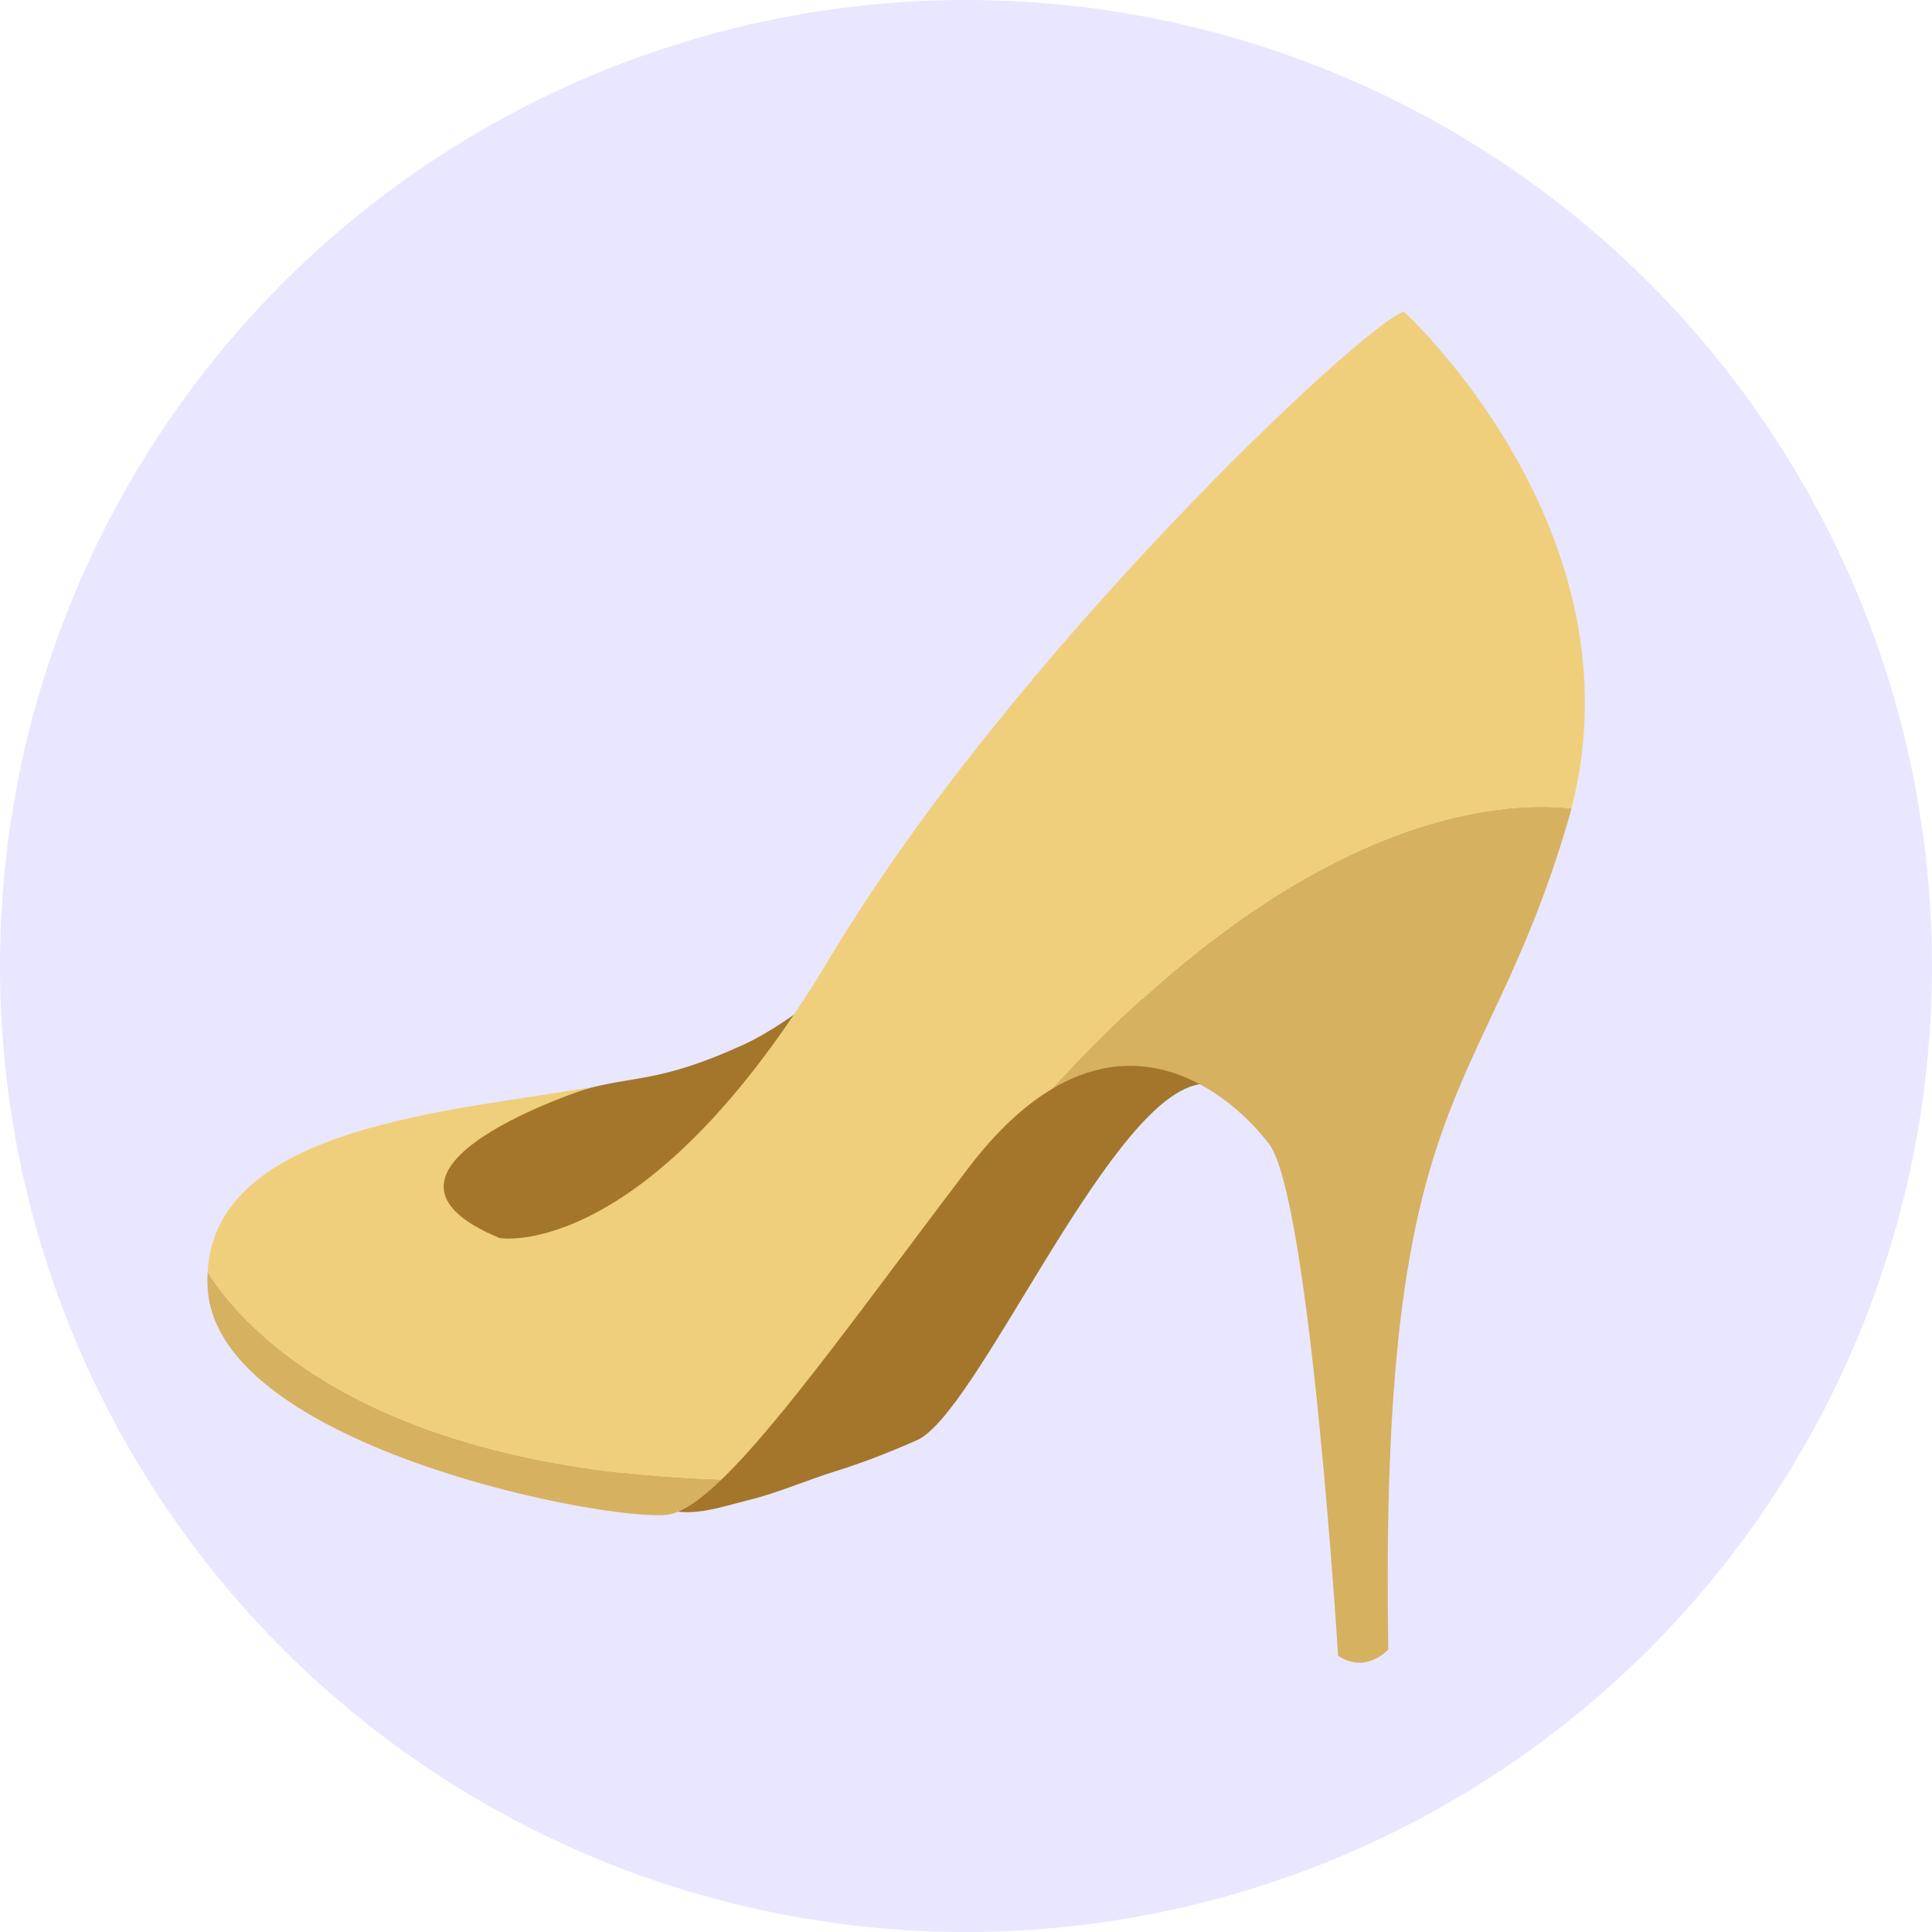 <svg height="56" viewBox="0 0 56 56" width="56" xmlns="http://www.w3.org/2000/svg"><g fill="none" fill-rule="evenodd"><circle cx="28" cy="28" fill="#e9e6ff" r="28"/><g fill-rule="nonzero" transform="translate(6 9)"><g fill="#a3762b" transform="translate(4.615 18.077)"><path d="m26.887 4.405c-.283-.245-1.156-.084-1.549-.084-.466 0-.928-.058-1.371.073-2.605.771-6.287 9.519-8.004 10.274-.802.353-1.549.647-2.387.908-.804.25-1.668.627-2.467.821-.721.175-1.651.522-2.421.269-.494-.161-1.121-.464-1.222-.969-.185-.924.548-2.005.979-2.755.913-1.587 1.974-3.167 3.12-4.597 1.281-1.599 2.578-3.286 4.249-4.509.725-.531 1.664-.785 2.482-1.136.705-.303 1.47-.794 2.241-.849 1.645-.118 3.122.075 4.539.909.415.245.805.536 1.131.867.174.177.595.47.637.735"/><path d="m.062 10.328c0-2.57 1.101-3.387 3.153-4.53 1.161-.647 1.77-.908 3.037-1.276 1.513-.438 2.223-.192 4.691-1.322 1.534-.703 3.005-2.199 4.529-2.908.152-.071.288-.204.42-.288-.028.985-.551 2.378-.938 3.286-.524 1.229-1.163 2.269-1.98 3.312-1.399 1.786-4.196 2.762-6.393 3.189-2.083.406-4.291.395-6.446.395"/></g><g fill="#d6b15f" transform="translate(0 14.359)"><path d="m39.549.074c-.037.146-.077.293-.121.439-2.457 8.282-5.459 7.464-5.187 23.937 0 0-.636.728-1.456.182 0 0-.818-13.287-2.002-14.835-.932-1.219-3.332-3.34-6.266-1.607 7.35-8.026 12.982-8.342 15.032-8.116z"/><path d="m14.902 19.538c-.597.574-1.103.928-1.504.999-1.547.272-13.106-1.911-13.378-6.553-.01-.162-.01-.318-.002-.471.923 1.478 4.462 5.696 14.883 6.025z"/></g><path d="m.019 27.872c.221-4.203 6.976-4.651 11.104-5.354 0 0-7.464 2.367-2.639 4.369 0 0 4.277.728 9.556-8.1 5.278-8.829 15.564-18.476 16.656-18.749 0 0 6.935 6.322 4.853 14.395-2.05-.225-7.682.091-15.032 8.117-.791.467-1.621 1.213-2.471 2.335-2.968 3.911-5.435 7.37-7.144 9.013-10.421-.329-13.96-4.547-14.883-6.025z" fill="#efcf7b"/></g></g></svg>